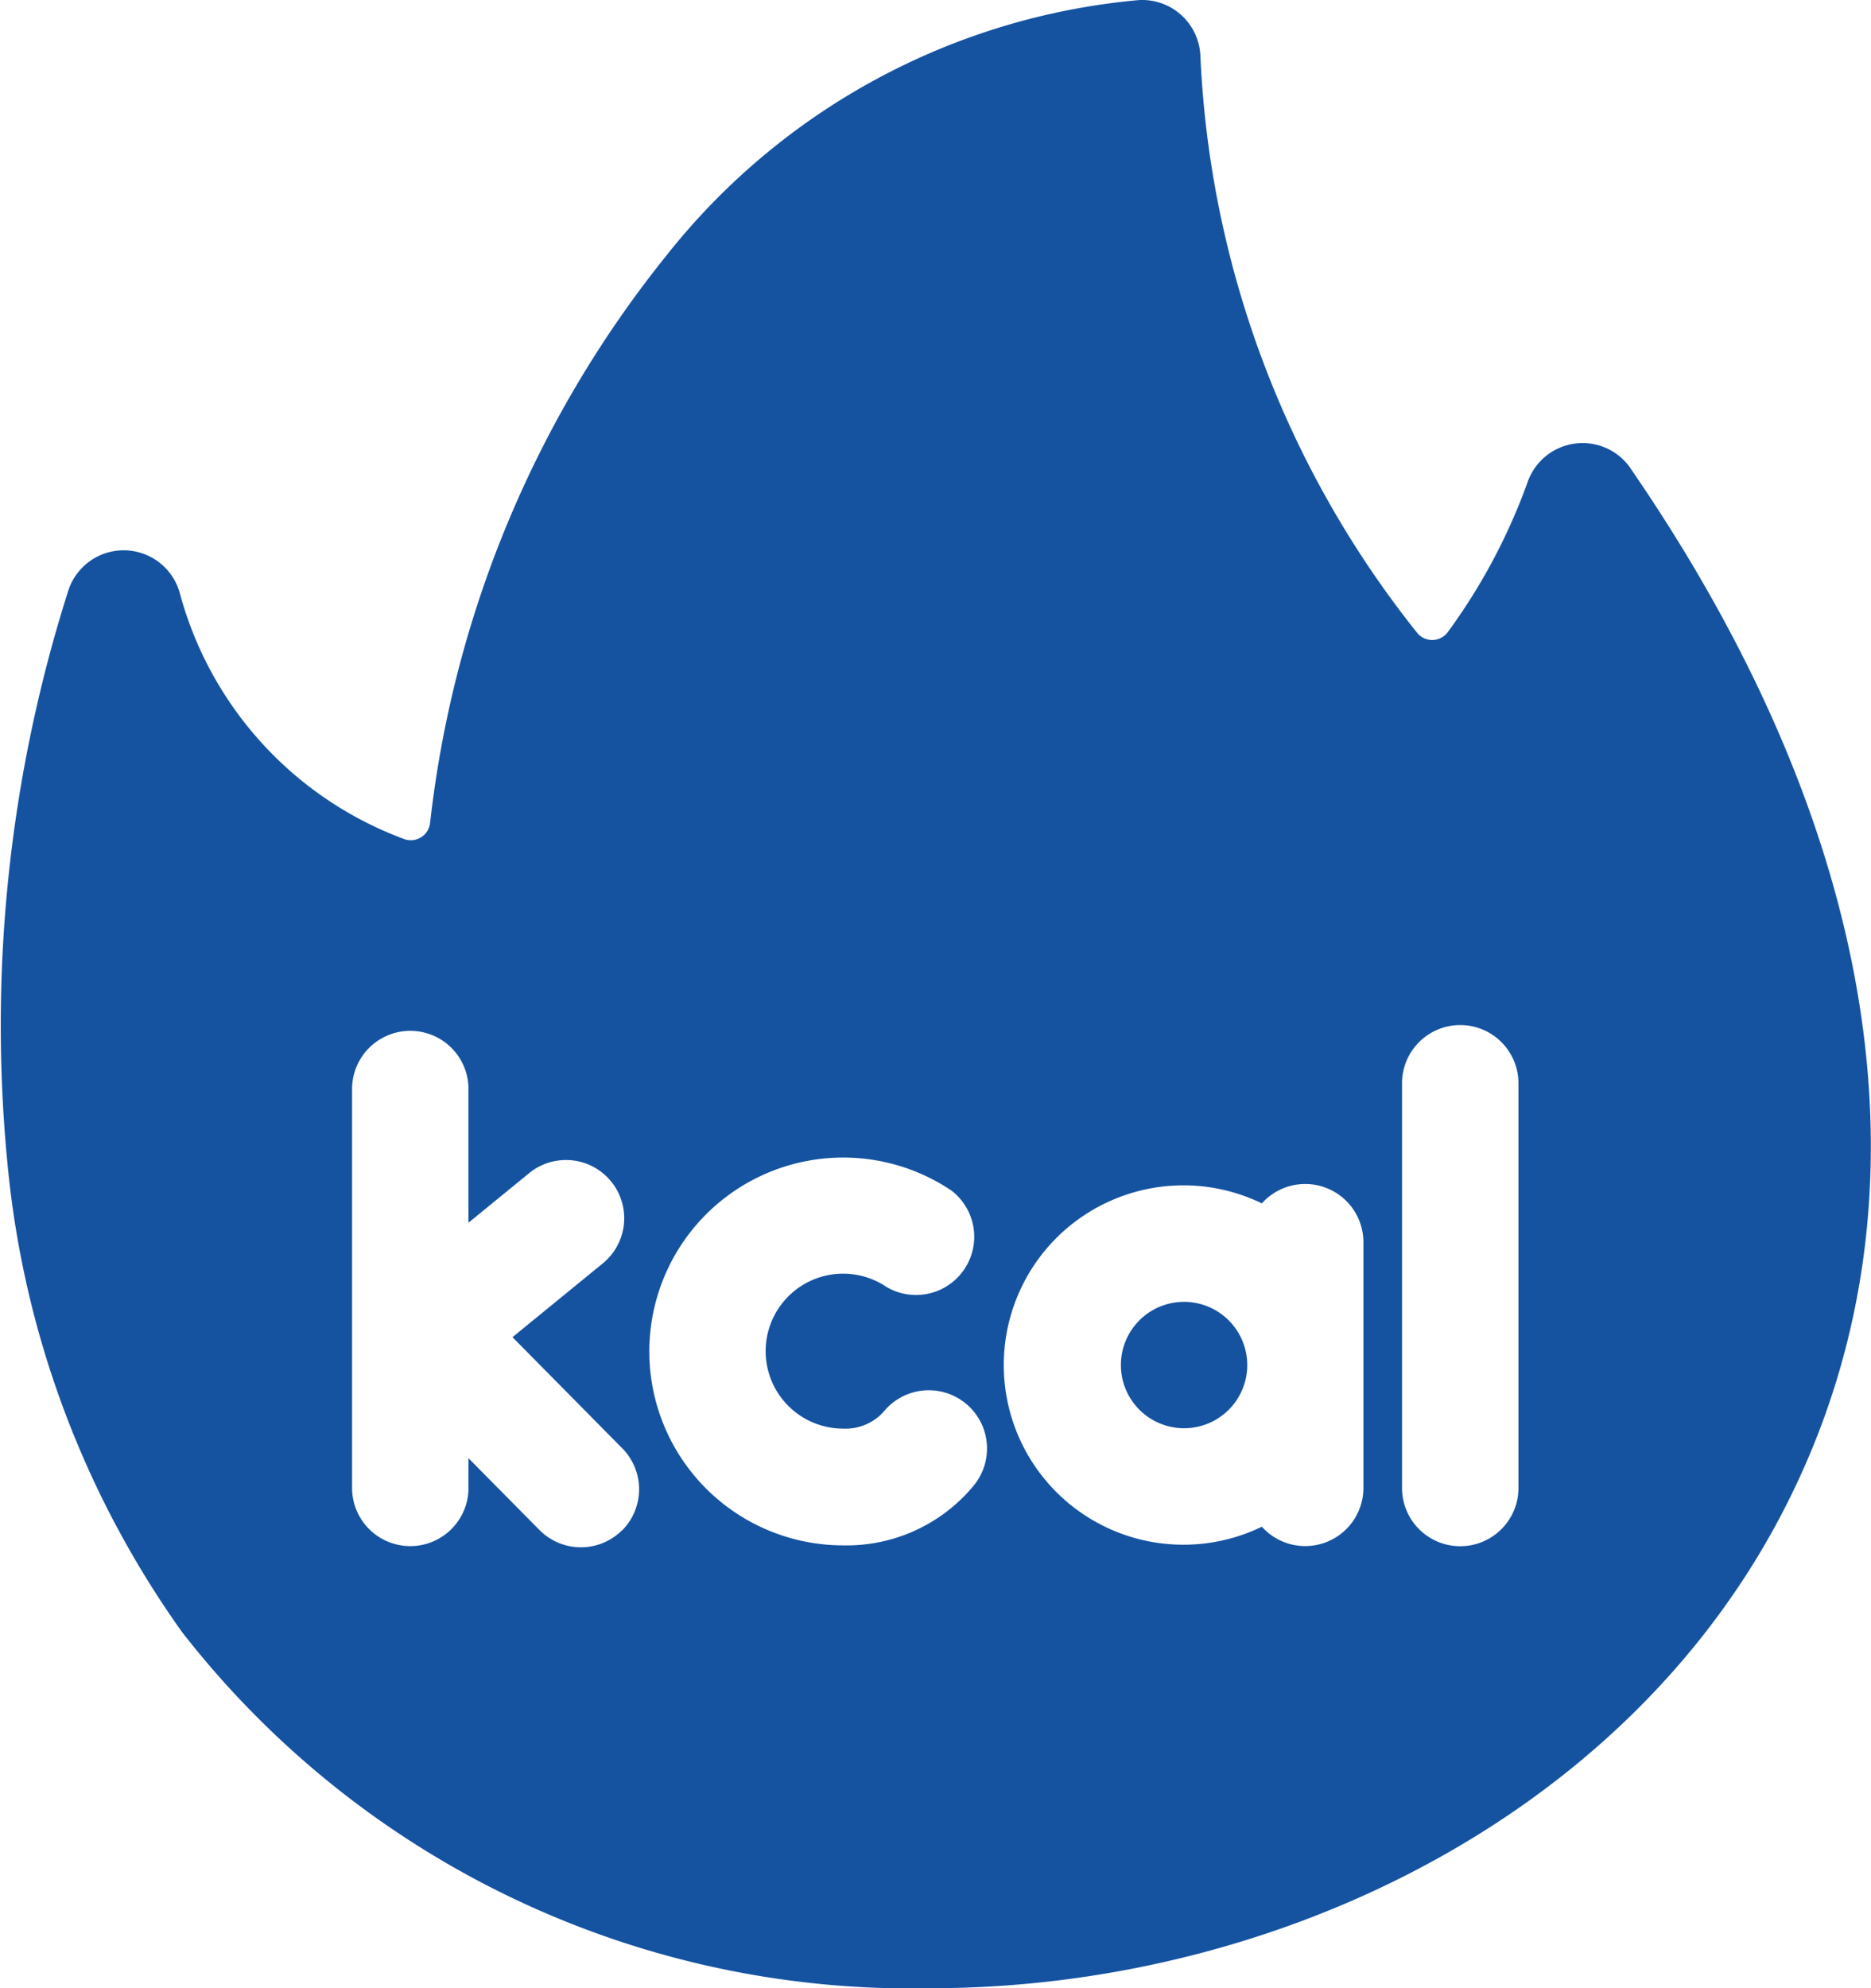 <svg xmlns="http://www.w3.org/2000/svg" width="35" height="37.187" viewBox="0 0 35 37.187">
  <g id="Group_7" data-name="Group 7" transform="translate(-1864.75 -295.02)">
    <g id="Group_6" data-name="Group 6">
      <path id="Path_6" data-name="Path 6" d="M1895.252,303.779a1.089,1.089,0,0,0-1.92.243,11.1,11.1,0,0,1-1.5,2.823.363.363,0,0,1-.568.017,18.624,18.624,0,0,1-4.06-10.822,1.09,1.09,0,0,0-1.156-1.018,12.71,12.71,0,0,0-8.832,4.778,20.59,20.59,0,0,0-4.421,10.617.363.363,0,0,1-.476.3,6.783,6.783,0,0,1-4.2-4.583,1.089,1.089,0,0,0-2.1-.04,26.8,26.8,0,0,0-1.116,10.825,17.982,17.982,0,0,0,3.253,8.628,17.272,17.272,0,0,0,14.005,6.661c6.254,0,12.787-3.044,15.84-8.723s2.081-12.686-2.75-19.705Zm-18.87,19.868a1.09,1.09,0,0,1-1.541-.01l-1.327-1.342v.555a1.089,1.089,0,0,1-2.178,0v-7.46a1.089,1.089,0,1,1,2.178,0v2.5l1.134-.927a1.089,1.089,0,1,1,1.379,1.687l-1.69,1.381,2.054,2.079a1.09,1.09,0,0,1-.009,1.541Zm6.573-.828a3.084,3.084,0,0,1-2.434,1.106,3.627,3.627,0,1,1,2.029-6.635,1.089,1.089,0,0,1-1.219,1.8,1.449,1.449,0,1,0-.81,2.651.961.961,0,0,0,.669-.228,1,1,0,0,0,.1-.1,1.089,1.089,0,1,1,1.669,1.4Zm7.3.025a1.089,1.089,0,0,1-1.9.732,3.361,3.361,0,1,1,0-6.048,1.089,1.089,0,0,1,1.9.732v4.584Zm2.9.008a1.089,1.089,0,0,1-2.178,0v-7.57a1.089,1.089,0,0,1,2.178,0Z" fill="#1553a1"/>
      <path id="Path_7" data-name="Path 7" d="M1886.9,319.37a1.182,1.182,0,1,0,1.182,1.182A1.184,1.184,0,0,0,1886.9,319.37Z" fill="#1553a1"/>
    </g>
  </g>
</svg>
